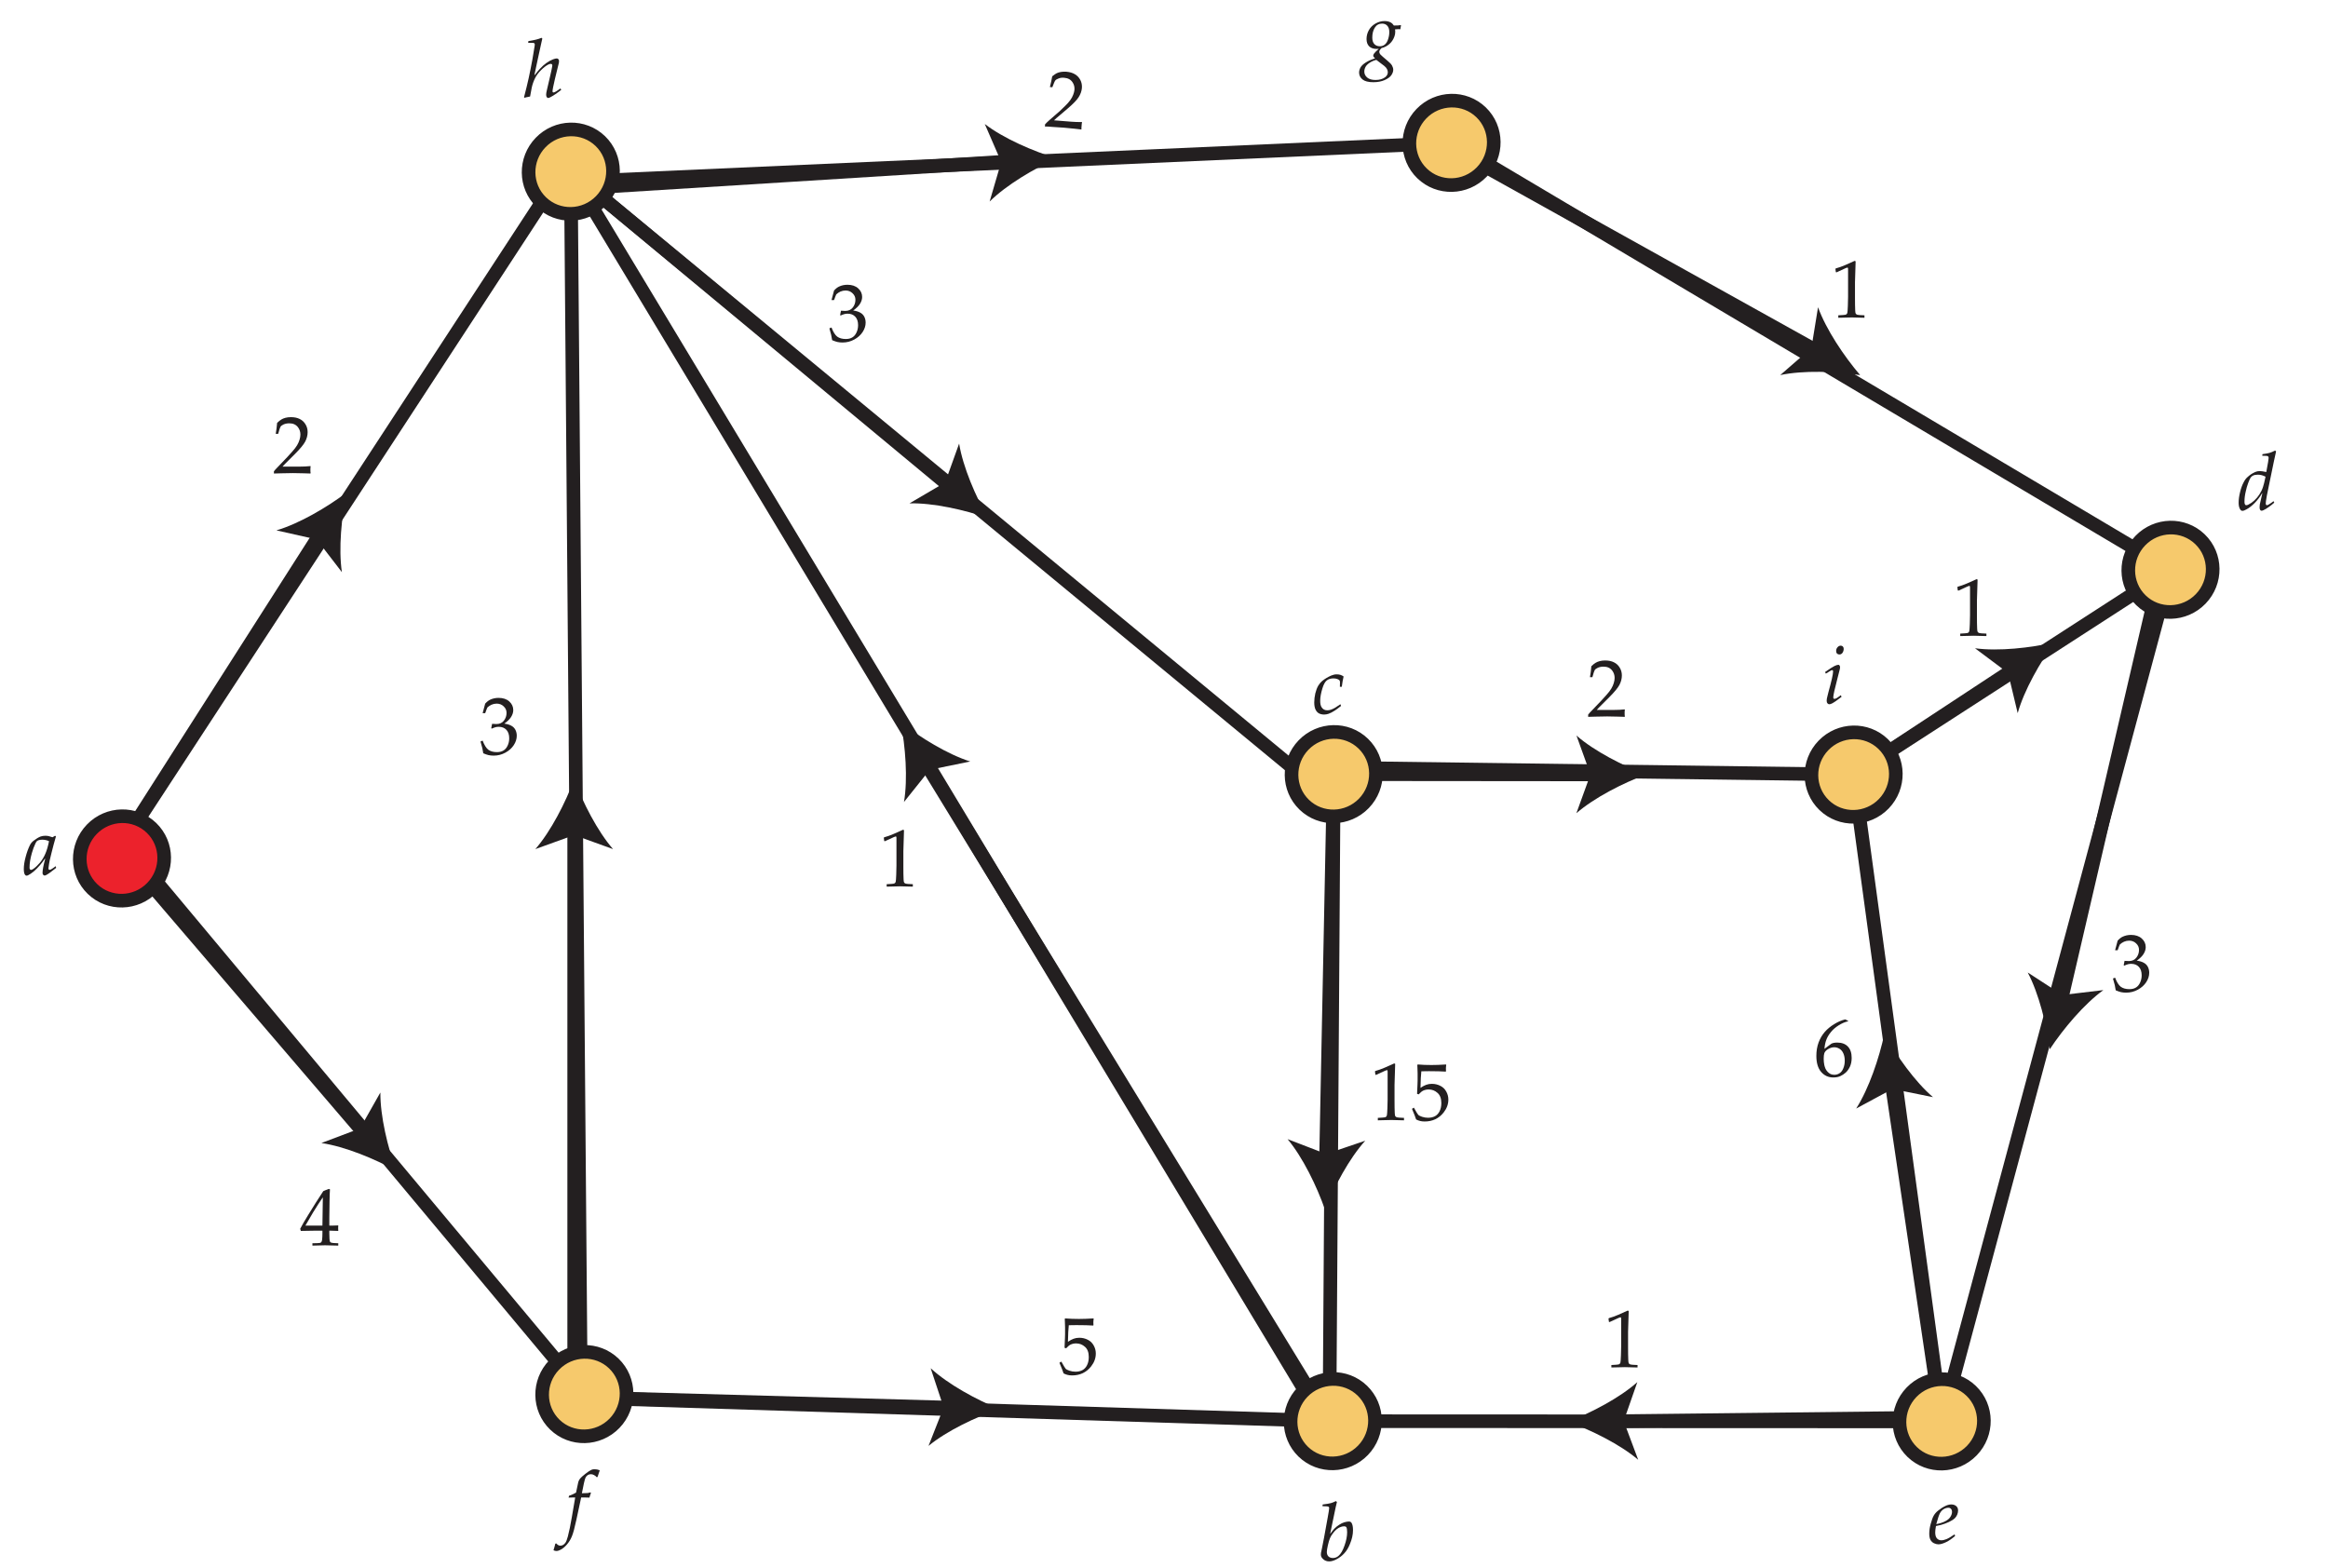 <?xml version="1.0" encoding="UTF-8"?>
<svg xmlns="http://www.w3.org/2000/svg" xmlns:xlink="http://www.w3.org/1999/xlink" width="342pt" height="230.4pt" viewBox="0 0 342 230.4" version="1.1">
<defs>
<g>
<symbol overflow="visible" id="glyph0-0">
<path style="stroke:none;" d="M 1.5 0 L 1.5 -7.5 L 7.5 -7.5 L 7.5 0 Z M 1.688 -0.188 L 7.312 -0.188 L 7.312 -7.312 L 1.688 -7.312 Z M 1.688 -0.188 "/>
</symbol>
<symbol overflow="visible" id="glyph0-1">
<path style="stroke:none;" d="M 0.203 0 L 0.203 -0.328 C 0.316 -0.484 0.535 -0.723 0.859 -1.047 L 2.156 -2.406 C 2.258 -2.508 2.508 -2.785 2.906 -3.234 C 3.207 -3.566 3.441 -3.875 3.609 -4.156 C 3.773 -4.438 3.895 -4.707 3.969 -4.969 C 4.051 -5.238 4.094 -5.488 4.094 -5.719 C 4.094 -6.125 3.977 -6.477 3.75 -6.781 C 3.457 -7.176 3.031 -7.375 2.469 -7.375 C 2.156 -7.375 1.879 -7.32 1.641 -7.219 C 1.41 -7.113 1.254 -7 1.172 -6.875 C 1.098 -6.758 0.984 -6.41 0.828 -5.828 L 0.469 -5.828 C 0.562 -6.348 0.629 -6.883 0.672 -7.438 C 0.922 -7.676 1.129 -7.844 1.297 -7.938 C 1.461 -8.039 1.664 -8.125 1.906 -8.188 C 2.145 -8.25 2.41 -8.281 2.703 -8.281 C 3.211 -8.281 3.641 -8.191 3.984 -8.016 C 4.336 -7.848 4.617 -7.594 4.828 -7.25 C 5.047 -6.906 5.156 -6.516 5.156 -6.078 C 5.156 -5.609 5.035 -5.145 4.797 -4.688 C 4.555 -4.238 4.055 -3.633 3.297 -2.875 L 2.297 -1.875 C 1.93 -1.52 1.656 -1.234 1.469 -1.016 L 4.031 -1.016 C 4.551 -1.016 5.062 -1.039 5.562 -1.094 L 5.594 -1.047 C 5.57 -0.898 5.562 -0.723 5.562 -0.516 C 5.562 -0.336 5.57 -0.188 5.594 -0.062 L 5.562 0 C 5.281 -0.02 4.961 -0.031 4.609 -0.031 C 3.805 -0.051 3.27 -0.062 3 -0.062 C 2.664 -0.062 2.098 -0.051 1.297 -0.031 C 0.848 -0.031 0.484 -0.02 0.203 0 Z M 0.203 0 "/>
</symbol>
<symbol overflow="visible" id="glyph0-2">
<path style="stroke:none;" d="M 0.609 -0.188 C 0.555 -0.52 0.508 -0.773 0.469 -0.953 C 0.438 -1.066 0.348 -1.391 0.203 -1.922 L 0.516 -2.047 C 0.766 -1.391 1.047 -0.941 1.359 -0.703 C 1.68 -0.473 2.098 -0.359 2.609 -0.359 C 2.984 -0.359 3.297 -0.43 3.547 -0.578 C 3.805 -0.723 4.016 -0.957 4.172 -1.281 C 4.336 -1.613 4.422 -1.984 4.422 -2.391 C 4.422 -2.93 4.281 -3.348 4 -3.641 C 3.727 -3.93 3.359 -4.078 2.891 -4.078 C 2.734 -4.078 2.586 -4.062 2.453 -4.031 C 2.316 -4 2.117 -3.926 1.859 -3.812 L 1.781 -3.875 L 1.906 -4.516 C 2.219 -4.492 2.426 -4.484 2.531 -4.484 C 3.008 -4.484 3.379 -4.648 3.641 -4.984 C 3.898 -5.316 4.031 -5.695 4.031 -6.125 C 4.031 -6.5 3.891 -6.816 3.609 -7.078 C 3.336 -7.348 2.992 -7.484 2.578 -7.484 C 2.316 -7.484 2.066 -7.43 1.828 -7.328 C 1.598 -7.223 1.395 -7.086 1.219 -6.922 C 1.145 -6.773 1.035 -6.492 0.891 -6.078 L 0.516 -6.078 L 0.891 -7.484 C 1.148 -7.766 1.395 -7.957 1.625 -8.062 C 2 -8.238 2.41 -8.328 2.859 -8.328 C 3.523 -8.328 4.051 -8.148 4.438 -7.797 C 4.82 -7.453 5.016 -7.031 5.016 -6.531 C 5.016 -6.195 4.91 -5.863 4.703 -5.531 C 4.504 -5.207 4.172 -4.879 3.703 -4.547 C 4.141 -4.484 4.484 -4.379 4.734 -4.234 C 4.992 -4.098 5.191 -3.898 5.328 -3.641 C 5.461 -3.379 5.531 -3.086 5.531 -2.766 C 5.531 -2.297 5.383 -1.836 5.094 -1.391 C 4.801 -0.941 4.391 -0.57 3.859 -0.281 C 3.328 0.008 2.754 0.156 2.141 0.156 C 1.859 0.156 1.602 0.129 1.375 0.078 C 1.156 0.023 0.898 -0.062 0.609 -0.188 Z M 0.609 -0.188 "/>
</symbol>
<symbol overflow="visible" id="glyph0-3">
<path style="stroke:none;" d="M 1.875 0 L 1.875 -0.344 C 2.488 -0.352 2.848 -0.367 2.953 -0.391 C 3.055 -0.41 3.129 -0.445 3.172 -0.5 C 3.234 -0.562 3.273 -0.68 3.297 -0.859 C 3.328 -1.148 3.344 -1.445 3.344 -1.75 L 3.344 -2.188 L 2.062 -2.188 C 1.352 -2.188 0.723 -2.176 0.172 -2.156 L 0.078 -2.469 C 0.367 -3.031 0.77 -3.723 1.281 -4.547 C 2.008 -5.742 2.738 -6.895 3.469 -8 C 3.52 -8.02 3.629 -8.066 3.797 -8.141 C 4.086 -8.254 4.254 -8.316 4.297 -8.328 L 4.453 -8.266 C 4.422 -7.797 4.398 -7.219 4.391 -6.531 C 4.367 -5.082 4.359 -4.285 4.359 -4.141 L 4.359 -2.938 C 4.891 -2.938 5.328 -2.945 5.672 -2.969 C 5.66 -2.77 5.656 -2.641 5.656 -2.578 L 5.672 -2.156 C 5.273 -2.176 4.941 -2.188 4.672 -2.188 L 4.359 -2.188 L 4.359 -1.797 C 4.359 -1.141 4.391 -0.738 4.453 -0.594 C 4.473 -0.531 4.52 -0.484 4.594 -0.453 C 4.738 -0.391 5.098 -0.352 5.672 -0.344 L 5.672 0 C 4.828 -0.031 4.18 -0.047 3.734 -0.047 C 3.242 -0.047 2.625 -0.031 1.875 0 Z M 0.844 -2.938 L 3.344 -2.938 L 3.406 -7.094 C 2.977 -6.477 2.492 -5.727 1.953 -4.844 C 1.422 -3.957 1.051 -3.32 0.844 -2.938 Z M 0.844 -2.938 "/>
</symbol>
<symbol overflow="visible" id="glyph0-4">
<path style="stroke:none;" d="M 0.891 -6.672 L 0.797 -6.703 L 0.734 -7.188 L 0.797 -7.25 C 1.211 -7.363 1.664 -7.523 2.156 -7.734 C 2.883 -8.047 3.352 -8.254 3.562 -8.359 L 3.703 -8.297 C 3.641 -6.516 3.609 -5.488 3.609 -5.219 L 3.609 -3.047 C 3.609 -2.18 3.617 -1.523 3.641 -1.078 C 3.648 -0.816 3.68 -0.648 3.734 -0.578 C 3.797 -0.516 3.875 -0.469 3.969 -0.438 C 4.07 -0.406 4.414 -0.379 5 -0.359 L 5 0 C 4.008 -0.031 3.391 -0.047 3.141 -0.047 C 2.953 -0.047 2.289 -0.031 1.156 0 L 1.156 -0.359 C 1.75 -0.391 2.086 -0.414 2.172 -0.438 C 2.266 -0.457 2.332 -0.488 2.375 -0.531 C 2.426 -0.582 2.461 -0.645 2.484 -0.719 C 2.516 -0.844 2.539 -1.191 2.562 -1.766 C 2.582 -2.336 2.594 -2.773 2.594 -3.078 L 2.594 -5.391 C 2.594 -6.328 2.594 -6.914 2.594 -7.156 C 2.594 -7.258 2.578 -7.328 2.547 -7.359 C 2.535 -7.367 2.516 -7.375 2.484 -7.375 C 2.453 -7.375 2.363 -7.344 2.219 -7.281 C 1.551 -6.988 1.109 -6.785 0.891 -6.672 Z M 0.891 -6.672 "/>
</symbol>
<symbol overflow="visible" id="glyph0-5">
<path style="stroke:none;" d="M 0.781 -0.125 C 0.688 -0.395 0.613 -0.598 0.562 -0.734 L 0.172 -1.688 L 0.453 -1.859 C 0.805 -1.223 1.023 -0.863 1.109 -0.781 C 1.191 -0.707 1.375 -0.617 1.656 -0.516 C 1.945 -0.422 2.238 -0.375 2.531 -0.375 C 2.926 -0.375 3.27 -0.453 3.562 -0.609 C 3.852 -0.773 4.078 -1.02 4.234 -1.344 C 4.398 -1.676 4.484 -2.07 4.484 -2.531 C 4.484 -3.207 4.297 -3.707 3.922 -4.031 C 3.555 -4.363 3.125 -4.531 2.625 -4.531 C 2.332 -4.531 2.062 -4.473 1.812 -4.359 C 1.633 -4.273 1.414 -4.094 1.156 -3.812 L 0.922 -3.891 L 0.984 -5.328 C 0.992 -5.547 1 -5.723 1 -5.859 L 1 -6.906 C 1 -7.219 0.988 -7.531 0.969 -7.844 C 0.969 -7.969 0.961 -8.066 0.953 -8.141 L 1.031 -8.203 C 1.664 -8.148 2.332 -8.125 3.031 -8.125 C 3.625 -8.125 4.336 -8.148 5.172 -8.203 L 5.203 -8.141 C 5.172 -7.941 5.156 -7.758 5.156 -7.594 C 5.156 -7.52 5.16 -7.391 5.172 -7.203 L 5.109 -7.156 C 4.566 -7.195 3.754 -7.219 2.672 -7.219 C 2.273 -7.219 1.898 -7.211 1.547 -7.203 C 1.484 -6.66 1.441 -5.848 1.422 -4.766 C 1.734 -4.984 2.016 -5.133 2.266 -5.219 C 2.516 -5.312 2.789 -5.359 3.094 -5.359 C 3.551 -5.359 3.969 -5.258 4.344 -5.062 C 4.719 -4.875 5.004 -4.598 5.203 -4.234 C 5.41 -3.867 5.516 -3.473 5.516 -3.047 C 5.516 -2.367 5.285 -1.738 4.828 -1.156 C 4.129 -0.27 3.195 0.172 2.031 0.172 C 1.77 0.172 1.547 0.145 1.359 0.094 C 1.18 0.051 0.988 -0.02 0.781 -0.125 Z M 0.781 -0.125 "/>
</symbol>
<symbol overflow="visible" id="glyph0-6">
<path style="stroke:none;" d="M 5.062 -8.156 L 5.062 -8.078 C 4.625 -7.984 4.172 -7.789 3.703 -7.5 C 3.234 -7.207 2.848 -6.875 2.547 -6.5 C 2.242 -6.133 2.02 -5.758 1.875 -5.375 C 1.727 -4.988 1.633 -4.539 1.594 -4.031 C 1.812 -4.195 1.977 -4.32 2.094 -4.406 C 2.375 -4.625 2.551 -4.754 2.625 -4.797 C 2.707 -4.836 2.816 -4.875 2.953 -4.906 C 3.098 -4.938 3.27 -4.953 3.469 -4.953 C 4.145 -4.953 4.664 -4.758 5.031 -4.375 C 5.406 -3.988 5.594 -3.43 5.594 -2.703 C 5.594 -2.203 5.504 -1.766 5.328 -1.391 C 5.141 -1.016 4.93 -0.727 4.703 -0.531 C 4.484 -0.332 4.227 -0.164 3.938 -0.031 C 3.656 0.102 3.305 0.172 2.891 0.172 C 2.172 0.172 1.578 -0.098 1.109 -0.641 C 0.641 -1.18 0.406 -1.969 0.406 -3 C 0.406 -3.719 0.516 -4.375 0.734 -4.969 C 0.961 -5.57 1.266 -6.086 1.641 -6.516 C 2.023 -6.953 2.484 -7.332 3.016 -7.656 C 3.547 -7.988 4.086 -8.223 4.641 -8.359 Z M 1.484 -2.562 C 1.484 -2.25 1.516 -1.941 1.578 -1.641 C 1.617 -1.461 1.676 -1.285 1.75 -1.109 C 1.832 -0.941 1.938 -0.789 2.062 -0.656 C 2.188 -0.52 2.332 -0.41 2.5 -0.328 C 2.664 -0.254 2.848 -0.219 3.047 -0.219 C 3.316 -0.219 3.566 -0.289 3.797 -0.438 C 4.035 -0.582 4.223 -0.82 4.359 -1.156 C 4.504 -1.488 4.578 -1.867 4.578 -2.297 C 4.578 -2.703 4.508 -3.055 4.375 -3.359 C 4.238 -3.672 4.047 -3.898 3.797 -4.047 C 3.555 -4.191 3.301 -4.266 3.031 -4.266 C 2.688 -4.266 2.348 -4.148 2.016 -3.922 C 1.785 -3.754 1.641 -3.578 1.578 -3.391 C 1.516 -3.211 1.484 -2.938 1.484 -2.562 Z M 1.484 -2.562 "/>
</symbol>
<symbol overflow="visible" id="glyph1-0">
<path style="stroke:none;" d="M 1.5 0 L 1.5 -7.5 L 7.5 -7.5 L 7.5 0 Z M 1.688 -0.188 L 7.312 -0.188 L 7.312 -7.312 L 1.688 -7.312 Z M 1.688 -0.188 "/>
</symbol>
<symbol overflow="visible" id="glyph1-1">
<path style="stroke:none;" d="M 4.906 -1.25 L 4.969 -1 L 4.078 -0.312 C 3.805 -0.113 3.586 0.02 3.422 0.094 C 3.367 0.113 3.316 0.125 3.266 0.125 C 3.203 0.125 3.133 0.086 3.062 0.016 C 3 -0.055 2.969 -0.148 2.969 -0.266 C 2.969 -0.672 3.098 -1.359 3.359 -2.328 L 3.312 -2.344 C 3.02 -1.926 2.789 -1.625 2.625 -1.438 C 2.312 -1.07 2 -0.754 1.688 -0.484 C 1.375 -0.223 1.086 -0.031 0.828 0.094 C 0.754 0.125 0.688 0.141 0.625 0.141 C 0.52 0.141 0.438 0.086 0.375 -0.016 C 0.27 -0.18 0.219 -0.457 0.219 -0.844 C 0.219 -1.344 0.305 -1.926 0.484 -2.594 C 0.66 -3.27 0.875 -3.859 1.125 -4.359 C 1.25 -4.609 1.43 -4.82 1.672 -5 C 2.047 -5.289 2.383 -5.492 2.688 -5.609 C 2.895 -5.68 3.125 -5.719 3.375 -5.719 C 3.551 -5.719 3.711 -5.703 3.859 -5.672 C 4.004 -5.641 4.195 -5.582 4.438 -5.5 L 4.812 -5.719 L 4.938 -5.625 C 4.688 -4.758 4.469 -3.941 4.281 -3.172 C 4.164 -2.711 4.082 -2.367 4.031 -2.141 C 3.957 -1.773 3.898 -1.426 3.859 -1.094 C 3.848 -1.031 3.844 -0.977 3.844 -0.938 C 3.844 -0.863 3.859 -0.801 3.891 -0.75 C 3.922 -0.727 3.961 -0.719 4.016 -0.719 C 4.078 -0.719 4.156 -0.742 4.25 -0.797 C 4.352 -0.848 4.57 -1 4.906 -1.25 Z M 3.922 -4.922 C 3.773 -4.992 3.625 -5.047 3.469 -5.078 C 3.312 -5.117 3.145 -5.141 2.969 -5.141 C 2.625 -5.141 2.363 -5.082 2.188 -4.969 C 2.102 -4.914 2.016 -4.785 1.922 -4.578 C 1.723 -4.16 1.551 -3.695 1.406 -3.188 C 1.176 -2.395 1.062 -1.691 1.062 -1.078 C 1.062 -0.973 1.07 -0.895 1.094 -0.844 C 1.113 -0.801 1.141 -0.766 1.172 -0.734 C 1.203 -0.711 1.234 -0.703 1.266 -0.703 C 1.348 -0.703 1.461 -0.75 1.609 -0.844 C 1.91 -1.051 2.227 -1.348 2.562 -1.734 C 2.895 -2.129 3.164 -2.57 3.375 -3.062 C 3.594 -3.551 3.773 -4.172 3.922 -4.922 Z M 3.922 -4.922 "/>
</symbol>
<symbol overflow="visible" id="glyph1-2">
<path style="stroke:none;" d="M 1.734 -3.891 C 2.004 -4.254 2.207 -4.508 2.344 -4.656 C 2.582 -4.895 2.828 -5.094 3.078 -5.25 C 3.328 -5.414 3.578 -5.535 3.828 -5.609 C 4.086 -5.68 4.312 -5.719 4.5 -5.719 C 4.664 -5.719 4.789 -5.656 4.875 -5.531 C 5.02 -5.301 5.094 -4.941 5.094 -4.453 C 5.094 -3.797 4.941 -3.113 4.641 -2.406 C 4.422 -1.852 4.145 -1.398 3.812 -1.047 C 3.488 -0.691 3.117 -0.406 2.703 -0.188 C 2.297 0.031 1.926 0.141 1.594 0.141 C 1.25 0.141 0.961 0.035 0.734 -0.172 C 0.492 -0.379 0.375 -0.598 0.375 -0.828 C 0.375 -0.922 0.379 -1.016 0.391 -1.109 C 0.398 -1.172 0.445 -1.391 0.531 -1.766 C 0.664 -2.379 0.953 -3.914 1.391 -6.375 C 1.523 -7.094 1.594 -7.535 1.594 -7.703 C 1.594 -7.797 1.562 -7.859 1.5 -7.891 C 1.414 -7.941 1.117 -7.969 0.609 -7.969 L 0.641 -8.219 C 1.211 -8.289 1.613 -8.359 1.844 -8.422 C 2.07 -8.484 2.316 -8.582 2.578 -8.719 L 2.734 -8.594 C 2.68 -8.395 2.617 -8.129 2.547 -7.797 Z M 1.25 -1.25 C 1.25 -0.969 1.328 -0.75 1.484 -0.594 C 1.648 -0.438 1.867 -0.359 2.141 -0.359 C 2.461 -0.359 2.742 -0.469 2.984 -0.688 C 3.305 -0.969 3.594 -1.461 3.844 -2.172 C 4.102 -2.891 4.234 -3.551 4.234 -4.156 C 4.234 -4.52 4.191 -4.766 4.109 -4.891 C 4.047 -4.973 3.941 -5.016 3.797 -5.016 C 3.609 -5.016 3.426 -4.977 3.25 -4.906 C 3.07 -4.844 2.883 -4.734 2.688 -4.578 C 2.5 -4.422 2.316 -4.223 2.141 -3.984 C 1.961 -3.754 1.82 -3.52 1.719 -3.281 C 1.613 -3.039 1.508 -2.691 1.406 -2.234 C 1.301 -1.773 1.25 -1.445 1.25 -1.25 Z M 1.25 -1.25 "/>
</symbol>
<symbol overflow="visible" id="glyph1-3">
<path style="stroke:none;" d="M 5.422 -1.297 L 5.531 -1.078 C 5.301 -0.867 5.031 -0.656 4.719 -0.438 C 4.414 -0.219 4.156 -0.062 3.938 0.031 C 3.82 0.082 3.727 0.109 3.656 0.109 C 3.594 0.109 3.531 0.07 3.469 0 C 3.406 -0.082 3.375 -0.219 3.375 -0.406 C 3.375 -0.531 3.383 -0.664 3.406 -0.812 C 3.438 -0.969 3.562 -1.52 3.781 -2.469 L 3.75 -2.469 C 3.457 -1.969 3.102 -1.5 2.688 -1.062 C 2.27 -0.633 1.859 -0.312 1.453 -0.094 C 1.203 0.051 1 0.125 0.844 0.125 C 0.688 0.125 0.555 0.008 0.453 -0.219 C 0.348 -0.445 0.297 -0.727 0.297 -1.062 C 0.297 -1.52 0.363 -2.031 0.5 -2.594 C 0.633 -3.164 0.812 -3.656 1.031 -4.062 C 1.188 -4.383 1.375 -4.641 1.594 -4.828 C 1.926 -5.141 2.301 -5.391 2.719 -5.578 C 2.926 -5.672 3.156 -5.719 3.406 -5.719 C 3.602 -5.719 3.922 -5.672 4.359 -5.578 L 4.625 -7.047 C 4.676 -7.359 4.703 -7.555 4.703 -7.641 C 4.703 -7.754 4.676 -7.832 4.625 -7.875 C 4.582 -7.926 4.488 -7.953 4.344 -7.953 L 3.766 -7.969 L 3.797 -8.203 C 4.273 -8.266 4.617 -8.328 4.828 -8.391 C 5.047 -8.453 5.32 -8.566 5.656 -8.734 L 5.797 -8.609 C 5.734 -8.379 5.625 -7.879 5.469 -7.109 C 5.375 -6.617 5.117 -5.379 4.703 -3.391 C 4.492 -2.41 4.363 -1.723 4.312 -1.328 C 4.289 -1.203 4.281 -1.086 4.281 -0.984 C 4.281 -0.879 4.297 -0.805 4.328 -0.766 C 4.359 -0.723 4.398 -0.703 4.453 -0.703 C 4.523 -0.703 4.625 -0.742 4.75 -0.828 C 5.008 -0.984 5.234 -1.141 5.422 -1.297 Z M 4.25 -4.891 C 3.883 -5.086 3.508 -5.188 3.125 -5.188 C 2.832 -5.188 2.598 -5.145 2.422 -5.062 C 2.285 -5 2.164 -4.898 2.062 -4.766 C 1.969 -4.641 1.844 -4.363 1.688 -3.938 C 1.539 -3.52 1.43 -3.141 1.359 -2.797 C 1.223 -2.242 1.156 -1.738 1.156 -1.281 C 1.156 -1.102 1.164 -0.977 1.188 -0.906 C 1.219 -0.832 1.25 -0.781 1.281 -0.75 C 1.32 -0.719 1.367 -0.703 1.422 -0.703 C 1.523 -0.703 1.629 -0.734 1.734 -0.797 C 2.035 -0.941 2.32 -1.141 2.594 -1.391 C 2.875 -1.648 3.125 -1.945 3.344 -2.281 C 3.57 -2.625 3.75 -2.988 3.875 -3.375 C 3.969 -3.645 4.094 -4.148 4.25 -4.891 Z M 4.25 -4.891 "/>
</symbol>
<symbol overflow="visible" id="glyph1-4">
<path style="stroke:none;" d="M 3.938 -1.328 L 4.016 -1.094 C 3.555 -0.688 3.109 -0.379 2.672 -0.172 C 2.234 0.035 1.863 0.141 1.562 0.141 C 1.363 0.141 1.148 0.086 0.922 -0.016 C 0.703 -0.117 0.531 -0.281 0.406 -0.5 C 0.281 -0.719 0.219 -1.031 0.219 -1.438 C 0.219 -1.875 0.289 -2.359 0.438 -2.891 C 0.582 -3.422 0.727 -3.816 0.875 -4.078 C 1.031 -4.348 1.238 -4.586 1.5 -4.797 C 1.852 -5.086 2.227 -5.328 2.625 -5.516 C 2.906 -5.648 3.18 -5.719 3.453 -5.719 C 3.742 -5.719 3.984 -5.641 4.172 -5.484 C 4.359 -5.328 4.453 -5.109 4.453 -4.828 C 4.453 -4.629 4.41 -4.426 4.328 -4.219 C 4.242 -4.02 4.129 -3.848 3.984 -3.703 C 3.773 -3.504 3.484 -3.316 3.109 -3.141 C 2.742 -2.973 2.363 -2.832 1.969 -2.719 L 1.203 -2.547 C 1.129 -2.148 1.094 -1.836 1.094 -1.609 C 1.094 -1.223 1.176 -0.93 1.344 -0.734 C 1.52 -0.547 1.734 -0.453 1.984 -0.453 C 2.211 -0.453 2.469 -0.508 2.75 -0.625 C 3.031 -0.738 3.426 -0.973 3.938 -1.328 Z M 1.25 -2.828 C 1.75 -2.922 2.176 -3.055 2.531 -3.234 C 2.895 -3.41 3.156 -3.625 3.312 -3.875 C 3.477 -4.133 3.562 -4.383 3.562 -4.625 C 3.562 -4.82 3.508 -4.973 3.406 -5.078 C 3.312 -5.18 3.188 -5.234 3.031 -5.234 C 2.801 -5.234 2.57 -5.164 2.344 -5.031 C 2.113 -4.895 1.926 -4.691 1.781 -4.422 C 1.645 -4.16 1.469 -3.629 1.25 -2.828 Z M 1.25 -2.828 "/>
</symbol>
<symbol overflow="visible" id="glyph1-5">
<path style="stroke:none;" d="M 0.453 -4.516 L 0.516 -4.781 C 0.992 -4.957 1.336 -5.113 1.547 -5.25 C 1.734 -6.195 1.844 -6.711 1.875 -6.797 C 1.926 -6.984 2.016 -7.156 2.141 -7.312 C 2.266 -7.469 2.52 -7.695 2.906 -8 C 3.289 -8.301 3.586 -8.5 3.797 -8.594 C 3.93 -8.656 4.086 -8.688 4.266 -8.688 C 4.516 -8.688 4.77 -8.633 5.031 -8.531 C 4.875 -8.102 4.766 -7.773 4.703 -7.547 L 4.578 -7.516 C 4.473 -7.648 4.344 -7.754 4.188 -7.828 C 4.039 -7.91 3.891 -7.953 3.734 -7.953 C 3.547 -7.953 3.391 -7.91 3.266 -7.828 C 3.141 -7.742 3.035 -7.629 2.953 -7.484 C 2.879 -7.336 2.797 -7.051 2.703 -6.625 C 2.578 -6.02 2.477 -5.531 2.406 -5.156 C 2.895 -5.176 3.18 -5.188 3.266 -5.188 C 3.398 -5.207 3.535 -5.238 3.672 -5.281 L 3.734 -5.203 C 3.641 -4.953 3.566 -4.723 3.516 -4.516 C 3.297 -4.523 3.102 -4.531 2.938 -4.531 C 2.781 -4.531 2.566 -4.531 2.297 -4.531 L 1.594 -1.25 C 1.344 -0.082 1.125 0.723 0.938 1.172 C 0.75 1.629 0.504 2.031 0.203 2.375 C -0.098 2.727 -0.414 2.988 -0.75 3.156 C -0.957 3.27 -1.16 3.328 -1.359 3.328 C -1.484 3.328 -1.617 3.289 -1.766 3.219 C -1.641 2.82 -1.551 2.5 -1.5 2.25 L -1.344 2.219 C -1.176 2.438 -0.977 2.547 -0.75 2.547 C -0.613 2.547 -0.484 2.508 -0.359 2.438 C -0.234 2.375 -0.113 2.258 0 2.094 C 0.113 1.926 0.227 1.625 0.344 1.188 C 0.539 0.445 0.734 -0.484 0.922 -1.609 L 1.422 -4.531 C 1.191 -4.531 1.035 -4.531 0.953 -4.531 C 0.816 -4.531 0.648 -4.523 0.453 -4.516 Z M 0.453 -4.516 "/>
</symbol>
<symbol overflow="visible" id="glyph1-6">
<path style="stroke:none;" d="M 2.094 -0.219 C 1.969 -0.352 1.891 -0.441 1.859 -0.484 C 1.836 -0.535 1.828 -0.582 1.828 -0.625 C 1.828 -0.695 1.859 -0.785 1.922 -0.891 C 2.035 -1.055 2.273 -1.301 2.641 -1.625 C 2.523 -1.613 2.43 -1.609 2.359 -1.609 C 1.867 -1.609 1.492 -1.734 1.234 -1.984 C 0.973 -2.242 0.844 -2.602 0.844 -3.062 C 0.844 -3.52 0.953 -3.945 1.172 -4.344 C 1.391 -4.75 1.711 -5.078 2.141 -5.328 C 2.578 -5.578 3.023 -5.703 3.484 -5.703 C 3.848 -5.703 4.148 -5.633 4.391 -5.5 C 4.578 -5.395 4.734 -5.242 4.859 -5.047 C 5.223 -5.055 5.422 -5.062 5.453 -5.062 C 5.555 -5.07 5.695 -5.086 5.875 -5.109 L 5.906 -5.094 L 5.812 -4.5 C 5.695 -4.508 5.602 -4.516 5.531 -4.516 C 5.395 -4.516 5.227 -4.504 5.031 -4.484 C 5.051 -4.359 5.062 -4.25 5.062 -4.156 C 5.062 -3.883 5.02 -3.645 4.938 -3.438 C 4.863 -3.227 4.77 -3.035 4.656 -2.859 C 4.551 -2.691 4.426 -2.539 4.281 -2.406 C 4.145 -2.27 3.961 -2.133 3.734 -2 C 3.516 -1.875 3.285 -1.785 3.047 -1.734 C 2.828 -1.523 2.719 -1.348 2.719 -1.203 C 2.719 -1.055 2.773 -0.914 2.891 -0.781 C 3.004 -0.656 3.352 -0.348 3.938 0.141 C 4.27 0.41 4.488 0.645 4.594 0.844 C 4.707 1.051 4.766 1.254 4.766 1.453 C 4.766 1.711 4.672 1.977 4.484 2.25 C 4.305 2.52 3.977 2.758 3.5 2.969 C 3.031 3.176 2.477 3.281 1.844 3.281 C 1.113 3.281 0.582 3.145 0.25 2.875 C -0.082 2.602 -0.25 2.266 -0.25 1.859 C -0.25 1.617 -0.18 1.375 -0.047 1.125 C 0.086 0.875 0.344 0.629 0.719 0.391 C 1.094 0.148 1.551 -0.051 2.094 -0.219 Z M 1.688 -3.281 C 1.688 -2.863 1.785 -2.547 1.984 -2.328 C 2.191 -2.109 2.461 -2 2.797 -2 C 3.086 -2 3.336 -2.086 3.547 -2.266 C 3.754 -2.441 3.91 -2.703 4.016 -3.047 C 4.129 -3.391 4.188 -3.738 4.188 -4.094 C 4.188 -4.5 4.086 -4.805 3.891 -5.016 C 3.703 -5.223 3.445 -5.328 3.125 -5.328 C 2.656 -5.328 2.297 -5.125 2.047 -4.719 C 1.805 -4.32 1.688 -3.844 1.688 -3.281 Z M 2.281 0 C 1.938 0.082 1.617 0.219 1.328 0.406 C 1.035 0.594 0.828 0.797 0.703 1.016 C 0.578 1.242 0.516 1.477 0.516 1.719 C 0.516 2.062 0.656 2.352 0.938 2.594 C 1.219 2.832 1.625 2.953 2.156 2.953 C 2.75 2.953 3.223 2.816 3.578 2.547 C 3.836 2.348 3.969 2.102 3.969 1.812 C 3.969 1.656 3.926 1.5 3.844 1.344 C 3.77 1.195 3.641 1.047 3.453 0.891 Z M 2.281 0 "/>
</symbol>
<symbol overflow="visible" id="glyph1-7">
<path style="stroke:none;" d="M 0.234 0.109 L 0.156 0.031 C 0.445 -1.082 0.676 -2.023 0.844 -2.797 C 1.051 -3.766 1.234 -4.68 1.391 -5.547 C 1.547 -6.422 1.656 -7.082 1.719 -7.531 C 1.727 -7.602 1.734 -7.664 1.734 -7.719 C 1.734 -7.789 1.719 -7.844 1.688 -7.875 C 1.656 -7.914 1.598 -7.941 1.516 -7.953 C 1.441 -7.961 1.191 -7.969 0.766 -7.969 L 0.797 -8.219 C 1.68 -8.352 2.32 -8.516 2.719 -8.703 L 2.844 -8.594 C 2.77 -8.289 2.719 -8.062 2.688 -7.906 L 2.172 -5.547 L 1.688 -3.266 L 1.734 -3.234 C 2.047 -3.641 2.297 -3.941 2.484 -4.141 C 2.797 -4.484 3.113 -4.77 3.438 -5 C 3.77 -5.238 4.102 -5.422 4.438 -5.547 C 4.664 -5.629 4.844 -5.672 4.969 -5.672 C 5.062 -5.672 5.141 -5.633 5.203 -5.562 C 5.266 -5.5 5.297 -5.414 5.297 -5.312 C 5.297 -5.238 5.289 -5.148 5.281 -5.047 C 5.25 -4.922 5.164 -4.582 5.031 -4.031 C 4.781 -3.039 4.582 -2.191 4.438 -1.484 C 4.375 -1.172 4.344 -0.961 4.344 -0.859 C 4.344 -0.805 4.352 -0.758 4.375 -0.719 C 4.406 -0.688 4.441 -0.672 4.484 -0.672 C 4.641 -0.672 4.977 -0.867 5.5 -1.266 L 5.625 -1.062 C 5.406 -0.875 5.117 -0.66 4.766 -0.422 C 4.422 -0.191 4.129 -0.02 3.891 0.094 C 3.816 0.125 3.754 0.141 3.703 0.141 C 3.629 0.141 3.562 0.098 3.5 0.016 C 3.438 -0.055 3.406 -0.18 3.406 -0.359 C 3.406 -0.516 3.445 -0.758 3.531 -1.094 L 3.969 -2.969 C 4.125 -3.625 4.227 -4.109 4.281 -4.422 C 4.301 -4.523 4.312 -4.602 4.312 -4.656 C 4.312 -4.727 4.289 -4.781 4.25 -4.812 C 4.207 -4.852 4.148 -4.875 4.078 -4.875 C 3.961 -4.875 3.836 -4.836 3.703 -4.766 C 3.379 -4.598 3.031 -4.328 2.656 -3.953 C 2.281 -3.586 1.988 -3.195 1.781 -2.781 C 1.57 -2.363 1.41 -1.91 1.297 -1.422 L 1.047 -0.078 L 0.438 0.047 C 0.363 0.066 0.297 0.086 0.234 0.109 Z M 0.234 0.109 "/>
</symbol>
<symbol overflow="visible" id="glyph1-8">
<path style="stroke:none;" d="M 4.25 -1.359 L 4.344 -1.109 C 3.926 -0.773 3.609 -0.539 3.391 -0.406 C 3.066 -0.195 2.77 -0.047 2.5 0.047 C 2.289 0.117 2.078 0.156 1.859 0.156 C 1.578 0.156 1.32 0.098 1.094 -0.016 C 0.875 -0.141 0.703 -0.336 0.578 -0.609 C 0.461 -0.879 0.406 -1.219 0.406 -1.625 C 0.406 -2.051 0.457 -2.492 0.562 -2.953 C 0.676 -3.41 0.82 -3.789 1 -4.094 C 1.188 -4.395 1.375 -4.617 1.562 -4.766 C 1.938 -5.078 2.383 -5.348 2.906 -5.578 C 3.176 -5.691 3.441 -5.75 3.703 -5.75 C 3.91 -5.75 4.098 -5.723 4.266 -5.672 C 4.43 -5.617 4.582 -5.539 4.719 -5.438 C 4.613 -5 4.523 -4.492 4.453 -3.922 L 4.172 -3.922 L 4.188 -4.562 C 4.188 -4.695 4.164 -4.797 4.125 -4.859 C 4.07 -4.93 3.961 -5 3.797 -5.062 C 3.629 -5.125 3.438 -5.156 3.219 -5.156 C 2.812 -5.156 2.484 -5.051 2.234 -4.844 C 1.992 -4.645 1.785 -4.266 1.609 -3.703 C 1.391 -2.992 1.281 -2.379 1.281 -1.859 C 1.281 -1.441 1.348 -1.129 1.484 -0.922 C 1.672 -0.617 1.945 -0.469 2.312 -0.469 C 2.477 -0.469 2.648 -0.492 2.828 -0.547 C 3.016 -0.609 3.227 -0.707 3.469 -0.844 C 3.613 -0.926 3.875 -1.098 4.25 -1.359 Z M 4.25 -1.359 "/>
</symbol>
<symbol overflow="visible" id="glyph1-9">
<path style="stroke:none;" d="M 2.047 -7.688 C 2.047 -7.906 2.113 -8.086 2.25 -8.234 C 2.383 -8.391 2.539 -8.469 2.719 -8.469 C 2.852 -8.469 2.957 -8.426 3.031 -8.344 C 3.113 -8.258 3.156 -8.145 3.156 -8 C 3.156 -7.789 3.098 -7.598 2.984 -7.422 C 2.867 -7.254 2.711 -7.172 2.516 -7.172 C 2.379 -7.172 2.266 -7.219 2.172 -7.312 C 2.086 -7.406 2.047 -7.531 2.047 -7.688 Z M 0.531 -4.359 L 0.422 -4.594 C 1.117 -5.082 1.582 -5.379 1.812 -5.484 C 2.051 -5.598 2.238 -5.656 2.375 -5.656 C 2.445 -5.656 2.5 -5.629 2.531 -5.578 C 2.594 -5.504 2.625 -5.398 2.625 -5.266 C 2.625 -5.191 2.609 -5.098 2.578 -4.984 C 2.523 -4.742 2.414 -4.316 2.25 -3.703 C 1.832 -2.117 1.625 -1.18 1.625 -0.891 C 1.625 -0.816 1.633 -0.758 1.656 -0.719 C 1.688 -0.676 1.727 -0.656 1.781 -0.656 C 1.863 -0.656 1.961 -0.68 2.078 -0.734 C 2.191 -0.797 2.41 -0.945 2.734 -1.188 L 2.844 -0.953 C 2.219 -0.461 1.742 -0.133 1.422 0.031 C 1.266 0.102 1.133 0.141 1.031 0.141 C 0.938 0.141 0.848 0.094 0.766 0 C 0.691 -0.082 0.656 -0.207 0.656 -0.375 C 0.656 -0.5 0.672 -0.633 0.703 -0.781 C 0.734 -0.938 0.801 -1.211 0.906 -1.609 C 1.363 -3.254 1.594 -4.27 1.594 -4.656 C 1.594 -4.738 1.582 -4.797 1.562 -4.828 C 1.539 -4.859 1.508 -4.875 1.469 -4.875 C 1.426 -4.875 1.367 -4.859 1.297 -4.828 C 1.266 -4.816 1.008 -4.66 0.531 -4.359 Z M 0.531 -4.359 "/>
</symbol>
<symbol overflow="visible" id="glyph2-0">
<path style="stroke:none;" d="M 1.5 0.125 L 2.109 -7.344 L 8.078 -6.859 L 7.469 0.609 Z M 1.703 -0.047 L 7.297 0.406 L 7.875 -6.688 L 2.281 -7.141 Z M 1.703 -0.047 "/>
</symbol>
<symbol overflow="visible" id="glyph2-1">
<path style="stroke:none;" d="M 0.203 0.016 L 0.234 -0.312 C 0.359 -0.457 0.594 -0.68 0.938 -0.984 L 2.359 -2.219 C 2.461 -2.312 2.727 -2.566 3.156 -2.984 C 3.477 -3.297 3.734 -3.582 3.922 -3.844 C 4.117 -4.113 4.266 -4.379 4.359 -4.641 C 4.461 -4.898 4.523 -5.145 4.547 -5.375 C 4.578 -5.781 4.488 -6.141 4.281 -6.453 C 4.02 -6.867 3.609 -7.098 3.047 -7.141 C 2.742 -7.172 2.473 -7.141 2.234 -7.047 C 1.992 -6.961 1.828 -6.863 1.734 -6.75 C 1.648 -6.645 1.504 -6.312 1.297 -5.75 L 0.938 -5.781 C 1.07 -6.289 1.188 -6.816 1.281 -7.359 C 1.551 -7.578 1.77 -7.727 1.938 -7.812 C 2.113 -7.895 2.32 -7.957 2.562 -8 C 2.812 -8.039 3.078 -8.051 3.359 -8.031 C 3.867 -7.988 4.289 -7.863 4.625 -7.656 C 4.957 -7.457 5.219 -7.18 5.406 -6.828 C 5.594 -6.473 5.672 -6.078 5.641 -5.641 C 5.598 -5.172 5.438 -4.719 5.156 -4.281 C 4.883 -3.852 4.336 -3.289 3.516 -2.594 L 2.453 -1.688 C 2.055 -1.363 1.754 -1.098 1.547 -0.891 L 4.094 -0.688 C 4.613 -0.645 5.129 -0.629 5.641 -0.641 L 5.656 -0.594 C 5.625 -0.445 5.602 -0.27 5.594 -0.062 C 5.57 0.113 5.566 0.266 5.578 0.391 L 5.547 0.453 C 5.266 0.41 4.945 0.375 4.594 0.344 C 3.789 0.258 3.254 0.207 2.984 0.188 C 2.648 0.156 2.086 0.117 1.297 0.078 C 0.848 0.035 0.484 0.016 0.203 0.016 Z M 0.203 0.016 "/>
</symbol>
</g>
</defs>
<g id="surface1">
<path style="fill:none;stroke-width:2;stroke-linecap:butt;stroke-linejoin:miter;stroke:rgb(13.73%,12.16%,12.549%);stroke-opacity:1;stroke-miterlimit:4;" d="M -0 -0 L 1.492 -181.59 " transform="matrix(1,0,0,-1,83.856,25.218)"/>
<path style="fill:none;stroke-width:2;stroke-linecap:butt;stroke-linejoin:miter;stroke:rgb(13.73%,12.16%,12.549%);stroke-opacity:1;stroke-miterlimit:4;" d="M -0.001 0.001 L 65.933 100.907 " transform="matrix(1,0,0,-1,16.926,125.626)"/>
<path style="fill:none;stroke-width:2;stroke-linecap:butt;stroke-linejoin:miter;stroke:rgb(13.73%,12.16%,12.549%);stroke-opacity:1;stroke-miterlimit:4;" d="M 0.001 0.002 L 68.157 -81.592 " transform="matrix(1,0,0,-1,17.686,123.228)"/>
<path style="fill:none;stroke-width:2;stroke-linecap:butt;stroke-linejoin:miter;stroke:rgb(13.73%,12.16%,12.549%);stroke-opacity:1;stroke-miterlimit:4;" d="M -0.001 0.002 L 111.444 -3.483 " transform="matrix(1,0,0,-1,84.353,205.318)"/>
<path style="fill:none;stroke-width:2;stroke-linecap:butt;stroke-linejoin:miter;stroke:rgb(13.73%,12.16%,12.549%);stroke-opacity:1;stroke-miterlimit:4;" d="M -0.002 0.001 L 0.639 96.551 " transform="matrix(1,0,0,-1,195.299,210.294)"/>
<path style="fill:none;stroke-width:2;stroke-linecap:butt;stroke-linejoin:miter;stroke:rgb(13.73%,12.16%,12.549%);stroke-opacity:1;stroke-miterlimit:4;" d="M -0.002 0.001 L -111.443 92.04 " transform="matrix(1,0,0,-1,195.299,117.258)"/>
<path style="fill:none;stroke-width:2;stroke-linecap:butt;stroke-linejoin:miter;stroke:rgb(13.73%,12.16%,12.549%);stroke-opacity:1;stroke-miterlimit:4;" d="M -0.002 0.001 L -111.443 185.075 " transform="matrix(1,0,0,-1,195.299,210.294)"/>
<path style="fill:none;stroke-width:2;stroke-linecap:butt;stroke-linejoin:miter;stroke:rgb(13.73%,12.16%,12.549%);stroke-opacity:1;stroke-miterlimit:4;" d="M -0.001 0 L 128.893 5.723 " transform="matrix(1,0,0,-1,84.353,26.711)"/>
<path style="fill:none;stroke-width:2;stroke-linecap:butt;stroke-linejoin:miter;stroke:rgb(13.73%,12.16%,12.549%);stroke-opacity:1;stroke-miterlimit:4;" d="M 0.001 -0 L 105.614 -62.723 " transform="matrix(1,0,0,-1,213.245,20.988)"/>
<path style="fill:none;stroke-width:2;stroke-linecap:butt;stroke-linejoin:miter;stroke:rgb(13.73%,12.16%,12.549%);stroke-opacity:1;stroke-miterlimit:4;" d="M -0.001 -0 L 46.55 30.089 " transform="matrix(1,0,0,-1,272.313,113.8)"/>
<path style="fill:none;stroke-width:2;stroke-linecap:butt;stroke-linejoin:miter;stroke:rgb(13.73%,12.16%,12.549%);stroke-opacity:1;stroke-miterlimit:4;" d="M 0.001 -0.001 L -33.929 -126.404 " transform="matrix(1,0,0,-1,319.179,82.432)"/>
<path style="fill:none;stroke-width:2;stroke-linecap:butt;stroke-linejoin:miter;stroke:rgb(13.73%,12.16%,12.549%);stroke-opacity:1;stroke-miterlimit:4;" d="M 0.001 -0.001 L -12.937 95.034 " transform="matrix(1,0,0,-1,285.249,208.835)"/>
<path style="fill:none;stroke-width:2;stroke-linecap:butt;stroke-linejoin:miter;stroke:rgb(13.73%,12.16%,12.549%);stroke-opacity:1;stroke-miterlimit:4;" d="M -0 -0 L 77.512 -1.02 " transform="matrix(1,0,0,-1,194.801,112.781)"/>
<path style="fill:none;stroke-width:2;stroke-linecap:butt;stroke-linejoin:miter;stroke:rgb(13.73%,12.16%,12.549%);stroke-opacity:1;stroke-miterlimit:4;" d="M 0.001 -0 L 89.454 -0.036 " transform="matrix(1,0,0,-1,195.796,208.8)"/>
<path style="fill:none;stroke-width:2;stroke-linecap:butt;stroke-linejoin:miter;stroke:rgb(13.73%,12.16%,12.549%);stroke-opacity:1;stroke-miterlimit:4;" d="M -0.001 0.001 L 30.113 47.172 " transform="matrix(1,0,0,-1,16.926,125.626)"/>
<path style=" stroke:none;fill-rule:nonzero;fill:rgb(13.73%,12.16%,12.549%);fill-opacity:1;" d="M 50.938 72.348 C 50.168 75.902 49.711 80.625 50.227 84.062 L 46.527 79.254 L 40.609 77.922 C 43.945 76.941 48.039 74.539 50.938 72.348 "/>
<path style="fill:none;stroke-width:2;stroke-linecap:butt;stroke-linejoin:miter;stroke:rgb(13.73%,12.16%,12.549%);stroke-opacity:1;stroke-miterlimit:4;" d="M -0.002 0.002 L 34.592 -40.389 " transform="matrix(1,0,0,-1,18.916,126.123)"/>
<path style=" stroke:none;fill-rule:nonzero;fill:rgb(13.73%,12.16%,12.549%);fill-opacity:1;" d="M 58.219 172.012 C 55.043 170.246 50.652 168.438 47.215 167.934 L 52.891 165.789 L 55.879 160.512 C 55.852 163.988 56.961 168.602 58.219 172.012 "/>
<path style="fill:none;stroke-width:2;stroke-linecap:butt;stroke-linejoin:miter;stroke:rgb(13.73%,12.16%,12.549%);stroke-opacity:1;stroke-miterlimit:4;" d="M -0.001 0.002 L -0.001 83.584 " transform="matrix(1,0,0,-1,84.353,205.318)"/>
<path style=" stroke:none;fill-rule:nonzero;fill:rgb(13.73%,12.16%,12.549%);fill-opacity:1;" d="M 84.352 114.492 C 85.617 117.902 87.773 122.129 90.059 124.75 L 84.352 122.688 L 78.648 124.75 C 80.93 122.129 83.09 117.902 84.352 114.492 "/>
<path style="fill:none;stroke-width:2;stroke-linecap:butt;stroke-linejoin:miter;stroke:rgb(13.73%,12.16%,12.549%);stroke-opacity:1;stroke-miterlimit:4;" d="M -0 -0.001 L -58.707 96.018 " transform="matrix(1,0,0,-1,194.801,208.303)"/>
<path style=" stroke:none;fill-rule:nonzero;fill:rgb(13.73%,12.16%,12.549%);fill-opacity:1;" d="M 132.316 106.105 C 135.172 108.352 139.219 110.832 142.535 111.879 L 136.59 113.094 L 132.801 117.832 C 133.383 114.402 133.016 109.672 132.316 106.105 "/>
<path style="fill:none;stroke-width:2;stroke-linecap:butt;stroke-linejoin:miter;stroke:rgb(13.73%,12.16%,12.549%);stroke-opacity:1;stroke-miterlimit:4;" d="M -0.001 -0.001 L 53.733 -1.494 " transform="matrix(1,0,0,-1,85.845,205.319)"/>
<path style=" stroke:none;fill-rule:nonzero;fill:rgb(13.73%,12.16%,12.549%);fill-opacity:1;" d="M 146.816 207.012 C 143.375 208.18 139.09 210.219 136.406 212.43 L 138.629 206.785 L 136.723 201.023 C 139.277 203.379 143.445 205.656 146.816 207.012 "/>
<path style="fill:none;stroke-width:2;stroke-linecap:butt;stroke-linejoin:miter;stroke:rgb(13.73%,12.16%,12.549%);stroke-opacity:1;stroke-miterlimit:4;" d="M 0.001 -0.002 L -1.136 -56.752 " transform="matrix(1,0,0,-1,195.936,113.74)"/>
<path style=" stroke:none;fill-rule:nonzero;fill:rgb(13.73%,12.16%,12.549%);fill-opacity:1;" d="M 194.656 177.734 C 193.461 174.301 191.387 170.031 189.156 167.363 L 194.82 169.543 L 200.566 167.594 C 198.23 170.168 195.988 174.352 194.656 177.734 "/>
<path style="fill:none;stroke-width:2;stroke-linecap:butt;stroke-linejoin:miter;stroke:rgb(13.73%,12.16%,12.549%);stroke-opacity:1;stroke-miterlimit:4;" d="M -0 -0.001 L -44.777 -0.497 " transform="matrix(1,0,0,-1,282.363,208.303)"/>
<path style=" stroke:none;fill-rule:nonzero;fill:rgb(13.73%,12.16%,12.549%);fill-opacity:1;" d="M 230.344 208.879 C 233.738 207.578 237.941 205.375 240.535 203.062 L 238.535 208.789 L 240.664 214.473 C 238.02 212.219 233.766 210.109 230.344 208.879 "/>
<path style="fill:none;stroke-width:2;stroke-linecap:butt;stroke-linejoin:miter;stroke:rgb(13.73%,12.16%,12.549%);stroke-opacity:1;stroke-miterlimit:4;" d="M 0.001 -0.001 L -7.362 49.784 " transform="matrix(1,0,0,-1,285.249,208.835)"/>
<path style=" stroke:none;fill-rule:nonzero;fill:rgb(13.73%,12.16%,12.549%);fill-opacity:1;" d="M 276.828 151.887 C 278.574 155.07 281.328 158.938 283.973 161.195 L 278.023 159.988 L 272.684 162.867 C 274.559 159.941 276.074 155.441 276.828 151.887 "/>
<path style="fill:none;stroke-width:2;stroke-linecap:butt;stroke-linejoin:miter;stroke:rgb(13.73%,12.16%,12.549%);stroke-opacity:1;stroke-miterlimit:4;" d="M -0.001 -0.001 L 63.682 3.979 " transform="matrix(1,0,0,-1,84.353,27.706)"/>
<path style=" stroke:none;fill-rule:nonzero;fill:rgb(13.73%,12.16%,12.549%);fill-opacity:1;" d="M 155.262 23.273 C 151.941 24.75 147.855 27.164 145.383 29.609 L 147.086 23.785 L 144.672 18.219 C 147.43 20.336 151.781 22.227 155.262 23.273 "/>
<path style="fill:none;stroke-width:2;stroke-linecap:butt;stroke-linejoin:miter;stroke:rgb(13.73%,12.16%,12.549%);stroke-opacity:1;stroke-miterlimit:4;" d="M -0 -0 L 55.723 -46.27 " transform="matrix(1,0,0,-1,83.856,25.218)"/>
<path style=" stroke:none;fill-rule:nonzero;fill:rgb(13.73%,12.16%,12.549%);fill-opacity:1;" d="M 145.148 76.113 C 141.719 74.91 137.09 73.867 133.613 73.953 L 138.848 70.883 L 140.902 65.172 C 141.461 68.602 143.336 72.965 145.148 76.113 "/>
<path style="fill:none;stroke-width:2;stroke-linecap:butt;stroke-linejoin:miter;stroke:rgb(13.73%,12.16%,12.549%);stroke-opacity:1;stroke-miterlimit:4;" d="M 0.001 -0.002 L 38.665 -0.037 " transform="matrix(1,0,0,-1,195.936,113.74)"/>
<path style=" stroke:none;fill-rule:nonzero;fill:rgb(13.73%,12.16%,12.549%);fill-opacity:1;" d="M 241.844 113.781 C 238.434 115.043 234.203 117.199 231.582 119.48 L 233.652 113.773 L 231.594 108.066 C 234.211 110.355 238.438 112.516 241.844 113.781 "/>
<path style="fill:none;stroke-width:2;stroke-linecap:butt;stroke-linejoin:miter;stroke:rgb(13.73%,12.16%,12.549%);stroke-opacity:1;stroke-miterlimit:4;" d="M -0.001 -0 L 52.737 -29.352 " transform="matrix(1,0,0,-1,214.204,22.234)"/>
<path style=" stroke:none;fill-rule:nonzero;fill:rgb(13.73%,12.16%,12.549%);fill-opacity:1;" d="M 273.27 55.109 C 269.676 54.559 264.934 54.387 261.531 55.105 L 266.109 51.125 L 267.082 45.137 C 268.262 48.406 270.906 52.348 273.27 55.109 "/>
<path style="fill:none;stroke-width:2;stroke-linecap:butt;stroke-linejoin:miter;stroke:rgb(13.73%,12.16%,12.549%);stroke-opacity:1;stroke-miterlimit:4;" d="M -0.001 -0 L 23.483 15.449 " transform="matrix(1,0,0,-1,272.313,113.8)"/>
<path style=" stroke:none;fill-rule:nonzero;fill:rgb(13.73%,12.16%,12.549%);fill-opacity:1;" d="M 301.848 94.371 C 299.695 97.301 297.348 101.426 296.414 104.777 L 295 98.875 L 290.141 95.242 C 293.586 95.711 298.305 95.191 301.848 94.371 "/>
<path style="fill:none;stroke-width:2;stroke-linecap:butt;stroke-linejoin:miter;stroke:rgb(13.73%,12.16%,12.549%);stroke-opacity:1;stroke-miterlimit:4;" d="M 0.001 0 L -14.925 -64.18 " transform="matrix(1,0,0,-1,317.687,82.93)"/>
<path style=" stroke:none;fill-rule:nonzero;fill:rgb(13.73%,12.16%,12.549%);fill-opacity:1;" d="M 301.121 154.164 C 300.66 150.559 299.516 145.949 297.887 142.879 L 302.977 146.184 L 309 145.465 C 306.184 147.5 303.125 151.129 301.121 154.164 "/>
<g style="fill:rgb(13.73%,12.16%,12.549%);fill-opacity:1;">
  <use xlink:href="#glyph0-1" x="233.108" y="105.319"/>
</g>
<path style=" stroke:none;fill-rule:nonzero;fill:rgb(96.404%,78.809%,42.223%);fill-opacity:1;" d="M 323.195 79.223 C 320.746 76.859 316.824 76.949 314.43 79.43 C 312.035 81.91 312.078 85.836 314.527 88.199 C 316.973 90.562 320.898 90.473 323.297 87.992 C 325.688 85.512 325.645 81.586 323.195 79.223 "/>
<path style="fill:none;stroke-width:2;stroke-linecap:butt;stroke-linejoin:miter;stroke:rgb(13.73%,12.16%,12.549%);stroke-opacity:1;stroke-miterlimit:4;" d="M -0.001 0.001 C -2.45 2.364 -6.372 2.274 -8.767 -0.206 C -11.161 -2.686 -11.118 -6.612 -8.669 -8.976 C -6.224 -11.339 -2.298 -11.249 0.101 -8.768 C 2.491 -6.288 2.448 -2.362 -0.001 0.001 Z M -0.001 0.001 " transform="matrix(1,0,0,-1,323.196,79.224)"/>
<path style=" stroke:none;fill-rule:nonzero;fill:rgb(96.404%,78.809%,42.223%);fill-opacity:1;" d="M 276.648 109.312 C 274.199 106.949 270.273 107.039 267.879 109.52 C 265.484 111.996 265.531 115.922 267.98 118.289 C 270.426 120.652 274.352 120.562 276.75 118.082 C 279.141 115.602 279.094 111.676 276.648 109.312 "/>
<path style="fill:none;stroke-width:2;stroke-linecap:butt;stroke-linejoin:miter;stroke:rgb(13.73%,12.16%,12.549%);stroke-opacity:1;stroke-miterlimit:4;" d="M 0.001 0 C -2.448 2.363 -6.374 2.274 -8.769 -0.207 C -11.163 -2.683 -11.116 -6.609 -8.667 -8.976 C -6.222 -11.34 -2.296 -11.25 0.102 -8.769 C 2.493 -6.289 2.446 -2.363 0.001 0 Z M 0.001 0 " transform="matrix(1,0,0,-1,276.647,109.313)"/>
<path style=" stroke:none;fill-rule:nonzero;fill:rgb(92.307%,13.475%,17.377%);fill-opacity:1;" d="M 22.258 121.637 C 19.809 119.27 15.883 119.363 13.488 121.84 C 11.094 124.32 11.137 128.246 13.586 130.613 C 16.035 132.977 19.961 132.883 22.355 130.406 C 24.75 127.926 24.703 124 22.258 121.637 "/>
<path style="fill:none;stroke-width:2;stroke-linecap:butt;stroke-linejoin:miter;stroke:rgb(13.73%,12.16%,12.549%);stroke-opacity:1;stroke-miterlimit:4;" d="M 0.002 -0.001 C -2.447 2.366 -6.373 2.272 -8.768 -0.204 C -11.162 -2.685 -11.119 -6.611 -8.67 -8.978 C -6.221 -11.341 -2.295 -11.247 0.1 -8.771 C 2.494 -6.29 2.447 -2.365 0.002 -0.001 Z M 0.002 -0.001 " transform="matrix(1,0,0,-1,22.256,121.635)"/>
<path style=" stroke:none;fill-rule:nonzero;fill:rgb(96.404%,78.809%,42.223%);fill-opacity:1;" d="M 90.18 200.332 C 87.73 197.969 83.805 198.062 81.414 200.539 C 79.016 203.02 79.062 206.945 81.512 209.312 C 83.957 211.672 87.887 211.582 90.281 209.102 C 92.672 206.625 92.629 202.695 90.18 200.332 "/>
<path style="fill:none;stroke-width:2;stroke-linecap:butt;stroke-linejoin:miter;stroke:rgb(13.73%,12.16%,12.549%);stroke-opacity:1;stroke-miterlimit:4;" d="M 0 0.001 C -2.449 2.364 -6.375 2.27 -8.765 -0.206 C -11.164 -2.687 -11.117 -6.613 -8.667 -8.98 C -6.222 -11.339 -2.292 -11.249 0.102 -8.769 C 2.493 -6.292 2.45 -2.363 0 0.001 Z M 0 0.001 " transform="matrix(1,0,0,-1,90.179,200.333)"/>
<path style=" stroke:none;fill-rule:nonzero;fill:rgb(96.404%,78.809%,42.223%);fill-opacity:1;" d="M 88.191 20.73 C 85.742 18.367 81.816 18.457 79.422 20.938 C 77.027 23.414 77.07 27.344 79.52 29.707 C 81.969 32.07 85.895 31.98 88.289 29.5 C 90.684 27.02 90.637 23.094 88.191 20.73 "/>
<path style="fill:none;stroke-width:2;stroke-linecap:butt;stroke-linejoin:miter;stroke:rgb(13.73%,12.16%,12.549%);stroke-opacity:1;stroke-miterlimit:4;" d="M 0.002 -0 C -2.448 2.363 -6.373 2.273 -8.768 -0.207 C -11.163 -2.684 -11.12 -6.614 -8.67 -8.977 C -6.221 -11.34 -2.295 -11.25 0.099 -8.77 C 2.494 -6.289 2.447 -2.364 0.002 -0 Z M 0.002 -0 " transform="matrix(1,0,0,-1,88.19,20.73)"/>
<path style=" stroke:none;fill-rule:nonzero;fill:rgb(96.404%,78.809%,42.223%);fill-opacity:1;" d="M 200.133 204.312 C 197.684 201.945 193.758 202.039 191.363 204.52 C 188.969 207 189.016 210.926 191.461 213.289 C 193.91 215.652 197.836 215.559 200.23 213.082 C 202.625 210.602 202.578 206.676 200.133 204.312 "/>
<path style="fill:none;stroke-width:2;stroke-linecap:butt;stroke-linejoin:miter;stroke:rgb(13.73%,12.16%,12.549%);stroke-opacity:1;stroke-miterlimit:4;" d="M 0.001 -0 C -2.448 2.367 -6.374 2.273 -8.769 -0.207 C -11.163 -2.688 -11.116 -6.614 -8.671 -8.977 C -6.222 -11.34 -2.296 -11.246 0.099 -8.77 C 2.493 -6.289 2.446 -2.364 0.001 -0 Z M 0.001 -0 " transform="matrix(1,0,0,-1,200.132,204.312)"/>
<path style=" stroke:none;fill-rule:nonzero;fill:rgb(96.404%,78.809%,42.223%);fill-opacity:1;" d="M 217.582 16.5 C 215.133 14.137 211.207 14.227 208.812 16.707 C 206.418 19.188 206.465 23.113 208.91 25.477 C 211.359 27.84 215.285 27.75 217.68 25.27 C 220.074 22.793 220.027 18.863 217.582 16.5 "/>
<path style="fill:none;stroke-width:2;stroke-linecap:butt;stroke-linejoin:miter;stroke:rgb(13.73%,12.16%,12.549%);stroke-opacity:1;stroke-miterlimit:4;" d="M 0.002 0 C -2.447 2.363 -6.373 2.274 -8.768 -0.207 C -11.162 -2.687 -11.115 -6.613 -8.67 -8.976 C -6.221 -11.34 -2.295 -11.25 0.1 -8.769 C 2.494 -6.293 2.447 -2.363 0.002 0 Z M 0.002 0 " transform="matrix(1,0,0,-1,217.58,16.5)"/>
<g style="fill:rgb(13.73%,12.16%,12.549%);fill-opacity:1;">
  <use xlink:href="#glyph1-1" x="3.279" y="128.509"/>
</g>
<g style="fill:rgb(13.73%,12.16%,12.549%);fill-opacity:1;">
  <use xlink:href="#glyph1-2" x="193.671" y="229.261"/>
</g>
<g style="fill:rgb(13.73%,12.16%,12.549%);fill-opacity:1;">
  <use xlink:href="#glyph1-3" x="328.575" y="74.929"/>
</g>
<g style="fill:rgb(13.73%,12.16%,12.549%);fill-opacity:1;">
  <use xlink:href="#glyph1-4" x="283.203" y="226.753"/>
</g>
<g style="fill:rgb(13.73%,12.16%,12.549%);fill-opacity:1;">
  <use xlink:href="#glyph1-5" x="83.079" y="224.545"/>
</g>
<g style="fill:rgb(13.73%,12.16%,12.549%);fill-opacity:1;">
  <use xlink:href="#glyph1-6" x="199.911" y="8.797"/>
</g>
<g style="fill:rgb(13.73%,12.16%,12.549%);fill-opacity:1;">
  <use xlink:href="#glyph1-7" x="76.827" y="14.257"/>
</g>
<path style=" stroke:none;fill-rule:nonzero;fill:rgb(96.404%,78.809%,42.223%);fill-opacity:1;" d="M 200.27 109.254 C 197.82 106.887 193.895 106.98 191.504 109.457 C 189.109 111.938 189.152 115.863 191.602 118.23 C 194.051 120.594 197.977 120.5 200.371 118.023 C 202.762 115.543 202.719 111.617 200.27 109.254 "/>
<path style="fill:none;stroke-width:2;stroke-linecap:butt;stroke-linejoin:miter;stroke:rgb(13.73%,12.16%,12.549%);stroke-opacity:1;stroke-miterlimit:4;" d="M -0.001 -0.001 C -2.45 2.366 -6.376 2.272 -8.767 -0.205 C -11.161 -2.685 -11.118 -6.611 -8.669 -8.978 C -6.22 -11.341 -2.294 -11.248 0.101 -8.771 C 2.491 -6.29 2.448 -2.365 -0.001 -0.001 Z M -0.001 -0.001 " transform="matrix(1,0,0,-1,200.27,109.252)"/>
<g style="fill:rgb(13.73%,12.16%,12.549%);fill-opacity:1;">
  <use xlink:href="#glyph1-8" x="192.666" y="104.825"/>
</g>
<g style="fill:rgb(13.73%,12.16%,12.549%);fill-opacity:1;">
  <use xlink:href="#glyph0-1" x="40.038" y="69.569"/>
</g>
<g style="fill:rgb(13.73%,12.16%,12.549%);fill-opacity:1;">
  <use xlink:href="#glyph0-2" x="70.386" y="110.861"/>
</g>
<g style="fill:rgb(13.73%,12.16%,12.549%);fill-opacity:1;">
  <use xlink:href="#glyph0-3" x="44.022" y="183.005"/>
</g>
<g style="fill:rgb(13.73%,12.16%,12.549%);fill-opacity:1;">
  <use xlink:href="#glyph0-4" x="129.102" y="130.265"/>
</g>
<g style="fill:rgb(13.73%,12.16%,12.549%);fill-opacity:1;">
  <use xlink:href="#glyph0-2" x="121.638" y="50.165"/>
</g>
<g style="fill:rgb(13.73%,12.16%,12.549%);fill-opacity:1;">
  <use xlink:href="#glyph0-4" x="235.566" y="200.909"/>
</g>
<g style="fill:rgb(13.73%,12.16%,12.549%);fill-opacity:1;">
  <use xlink:href="#glyph0-5" x="155.466" y="201.905"/>
</g>
<g style="fill:rgb(13.73%,12.16%,12.549%);fill-opacity:1;">
  <use xlink:href="#glyph0-4" x="268.902" y="46.685"/>
</g>
<g style="fill:rgb(13.73%,12.16%,12.549%);fill-opacity:1;">
  <use xlink:href="#glyph0-4" x="286.818" y="93.449"/>
</g>
<g style="fill:rgb(13.73%,12.16%,12.549%);fill-opacity:1;">
  <use xlink:href="#glyph0-2" x="310.206" y="145.685"/>
</g>
<g style="fill:rgb(13.73%,12.16%,12.549%);fill-opacity:1;">
  <use xlink:href="#glyph0-6" x="266.43" y="158.129"/>
</g>
<g style="fill:rgb(13.73%,12.16%,12.549%);fill-opacity:1;">
  <use xlink:href="#glyph0-4" x="201.258" y="164.597"/>
  <use xlink:href="#glyph0-5" x="207.258" y="164.597"/>
</g>
<g style="fill:rgb(13.73%,12.16%,12.549%);fill-opacity:1;">
  <use xlink:href="#glyph2-1" x="153.299" y="18.569"/>
</g>
<path style=" stroke:none;fill-rule:nonzero;fill:rgb(96.404%,78.809%,42.223%);fill-opacity:1;" d="M 289.582 204.348 C 287.133 201.98 283.207 202.074 280.816 204.551 C 278.422 207.035 278.465 210.957 280.914 213.324 C 283.359 215.688 287.285 215.594 289.684 213.117 C 292.074 210.637 292.031 206.711 289.582 204.348 "/>
<path style="fill:none;stroke-width:2;stroke-linecap:butt;stroke-linejoin:miter;stroke:rgb(13.73%,12.16%,12.549%);stroke-opacity:1;stroke-miterlimit:4;" d="M -0.001 -0 C -2.45 2.367 -6.376 2.273 -8.767 -0.203 C -11.161 -2.688 -11.118 -6.61 -8.669 -8.977 C -6.224 -11.34 -2.298 -11.246 0.101 -8.77 C 2.491 -6.289 2.448 -2.364 -0.001 -0 Z M -0.001 -0 " transform="matrix(1,0,0,-1,289.583,204.347)"/>
<g style="fill:rgb(13.73%,12.16%,12.549%);fill-opacity:1;">
  <use xlink:href="#glyph1-9" x="267.697" y="103.329"/>
</g>
</g>
</svg>
